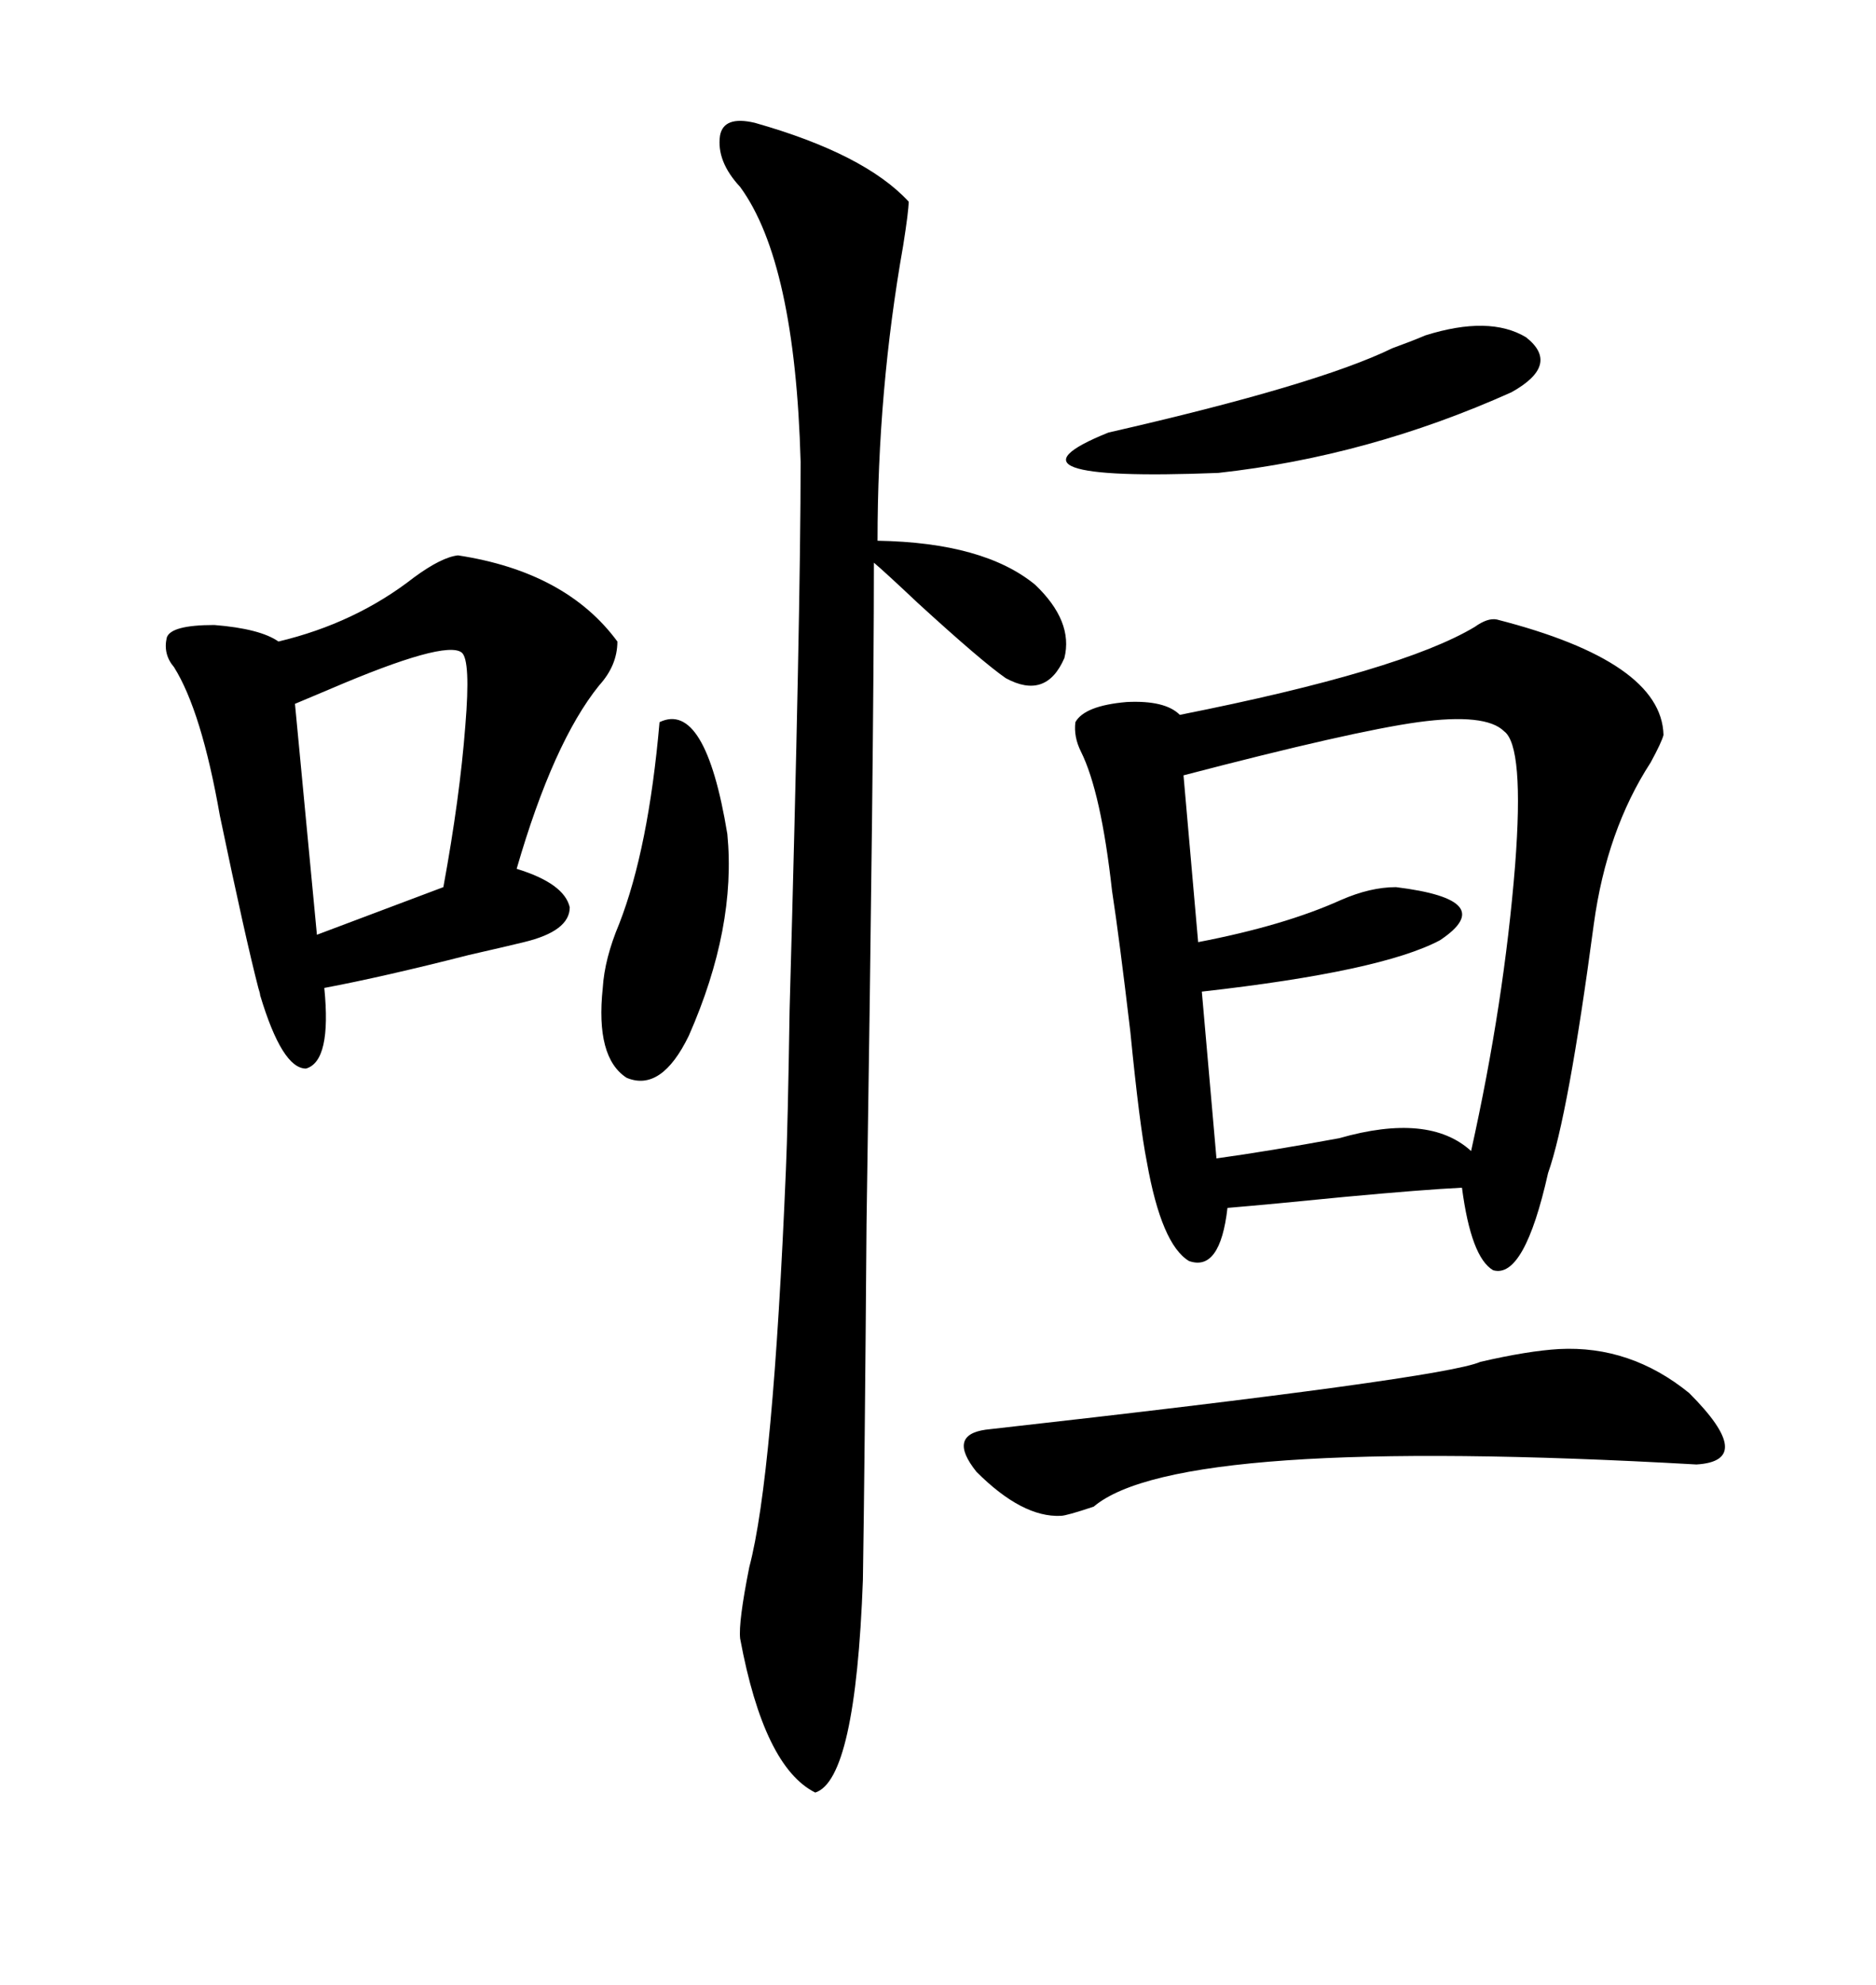 <svg xmlns="http://www.w3.org/2000/svg" xmlns:xlink="http://www.w3.org/1999/xlink" width="300" height="317.285"><path d="M239.36 99.02L239.36 99.02Q265.72 105.76 266.02 117.48L266.02 117.48Q265.72 118.65 263.96 121.88L263.96 121.88Q256.93 132.71 254.88 147.66L254.88 147.66Q250.78 178.42 247.56 187.50L247.56 187.50Q243.75 204.49 238.77 203.03L238.77 203.03Q235.25 200.98 233.79 189.84L233.79 189.84Q227.64 190.14 215.04 191.31L215.04 191.31Q203.32 192.48 196.29 193.07L196.29 193.07Q195.12 203.32 190.14 201.56L190.14 201.56Q185.74 198.93 183.40 185.74L183.40 185.74Q182.23 179.88 180.76 164.94L180.76 164.94Q179.00 150 177.83 142.38L177.83 142.38Q176.07 126.56 172.85 120.12L172.85 120.12Q171.68 117.77 171.97 115.43L171.97 115.43Q173.44 112.79 180.18 112.21L180.18 112.21Q186.33 111.91 188.67 114.26L188.67 114.26Q224.12 107.23 235.84 100.20L235.84 100.20Q237.89 98.73 239.36 99.02ZM120.70 19.63L120.70 19.63Q138.28 24.61 145.31 32.23L145.31 32.23Q145.31 33.69 144.43 39.26L144.43 39.26Q140.33 62.40 140.33 86.43L140.33 86.43Q157.32 86.72 165.53 93.46L165.53 93.46Q171.68 99.32 170.21 105.18L170.21 105.18Q167.29 111.91 160.84 108.40L160.84 108.40Q157.03 105.76 146.78 96.39L146.78 96.39Q141.50 91.41 139.75 89.94L139.75 89.94Q139.75 118.36 138.57 195.70L138.57 195.70Q138.28 234.38 137.99 252.54L137.99 252.54Q136.82 284.47 130.37 286.52L130.37 286.52Q122.17 282.42 118.36 261.91L118.36 261.91Q118.07 259.28 119.82 250.49L119.82 250.49Q123.63 236.13 125.68 186.91L125.68 186.91Q125.98 180.18 126.27 161.43L126.27 161.43Q128.03 98.14 128.03 73.83L128.03 73.83Q127.15 41.89 118.36 29.88L118.36 29.88Q114.55 25.78 115.14 21.68L115.14 21.68Q115.72 18.46 120.70 19.63ZM73.24 88.77L73.24 88.77Q90.53 91.41 98.73 102.54L98.73 102.54Q98.73 106.35 95.80 109.57L95.80 109.57Q88.48 118.65 82.62 138.87L82.62 138.87Q90.23 141.21 91.11 145.02L91.11 145.02Q91.11 148.83 83.79 150.59L83.79 150.59Q81.45 151.17 75 152.64L75 152.64Q61.23 156.15 51.86 157.91L51.86 157.91Q53.03 169.63 48.93 170.80L48.93 170.80Q45.12 170.80 41.60 159.08L41.60 159.08Q41.60 158.79 41.31 157.91L41.31 157.91Q39.26 150 35.16 130.37L35.16 130.37Q32.23 113.67 27.83 106.64L27.83 106.64Q26.07 104.59 26.66 101.95L26.66 101.95Q27.25 99.90 34.28 99.90L34.28 99.90Q41.60 100.49 44.53 102.54L44.53 102.54Q56.84 99.61 66.21 92.29L66.21 92.29Q70.61 89.06 73.24 88.77ZM240.53 116.89L240.53 116.89Q237.60 113.96 226.76 115.43L226.76 115.43Q216.21 116.89 189.26 123.93L189.26 123.93L191.60 150.59Q205.37 147.95 214.45 143.85L214.45 143.85Q219.14 141.80 223.24 141.80L223.24 141.80Q239.94 143.85 230.27 150.29L230.27 150.29Q220.90 155.27 192.19 158.50L192.19 158.50L194.53 185.16Q203.03 183.98 214.16 181.93L214.16 181.93Q228.52 177.83 235.25 183.98L235.25 183.98Q240.53 160.25 242.29 138.28L242.29 138.28Q243.75 119.24 240.53 116.89ZM249.32 215.63L249.32 215.63Q260.74 215.04 270.12 222.66L270.12 222.66Q280.96 233.50 271.29 234.08L271.29 234.08Q188.38 229.39 174.90 240.82L174.90 240.82Q170.51 242.29 169.63 242.29L169.63 242.29Q163.48 242.58 156.15 235.25L156.15 235.25Q151.46 229.39 157.62 228.52L157.62 228.52Q230.86 220.31 236.72 217.68L236.72 217.68Q244.34 215.92 249.32 215.63ZM73.83 104.30L73.83 104.30Q71.19 102.25 52.73 110.16L52.73 110.16Q49.22 111.62 47.17 112.50L47.17 112.50L50.68 149.41L70.90 141.80Q73.54 127.44 74.41 116.02L74.41 116.02Q75.29 105.47 73.83 104.30ZM227.93 53.61L227.93 53.61Q238.18 50.39 244.04 53.91L244.04 53.91Q249.61 58.30 241.70 62.70L241.70 62.70Q218.85 72.95 194.82 75.59L194.82 75.59Q157.62 77.05 177.25 69.14L177.25 69.14Q210.64 61.52 222.66 55.66L222.66 55.66Q225.88 54.49 227.93 53.61ZM105.47 115.43L105.47 115.43Q112.79 111.91 116.31 133.30L116.31 133.30Q117.77 148.24 110.16 165.53L110.16 165.53Q105.76 174.61 100.20 172.27L100.20 172.27Q95.21 169.04 96.39 157.91L96.39 157.91Q96.68 153.22 99.02 147.66L99.02 147.66Q103.71 135.64 105.47 115.43Z"/></svg>